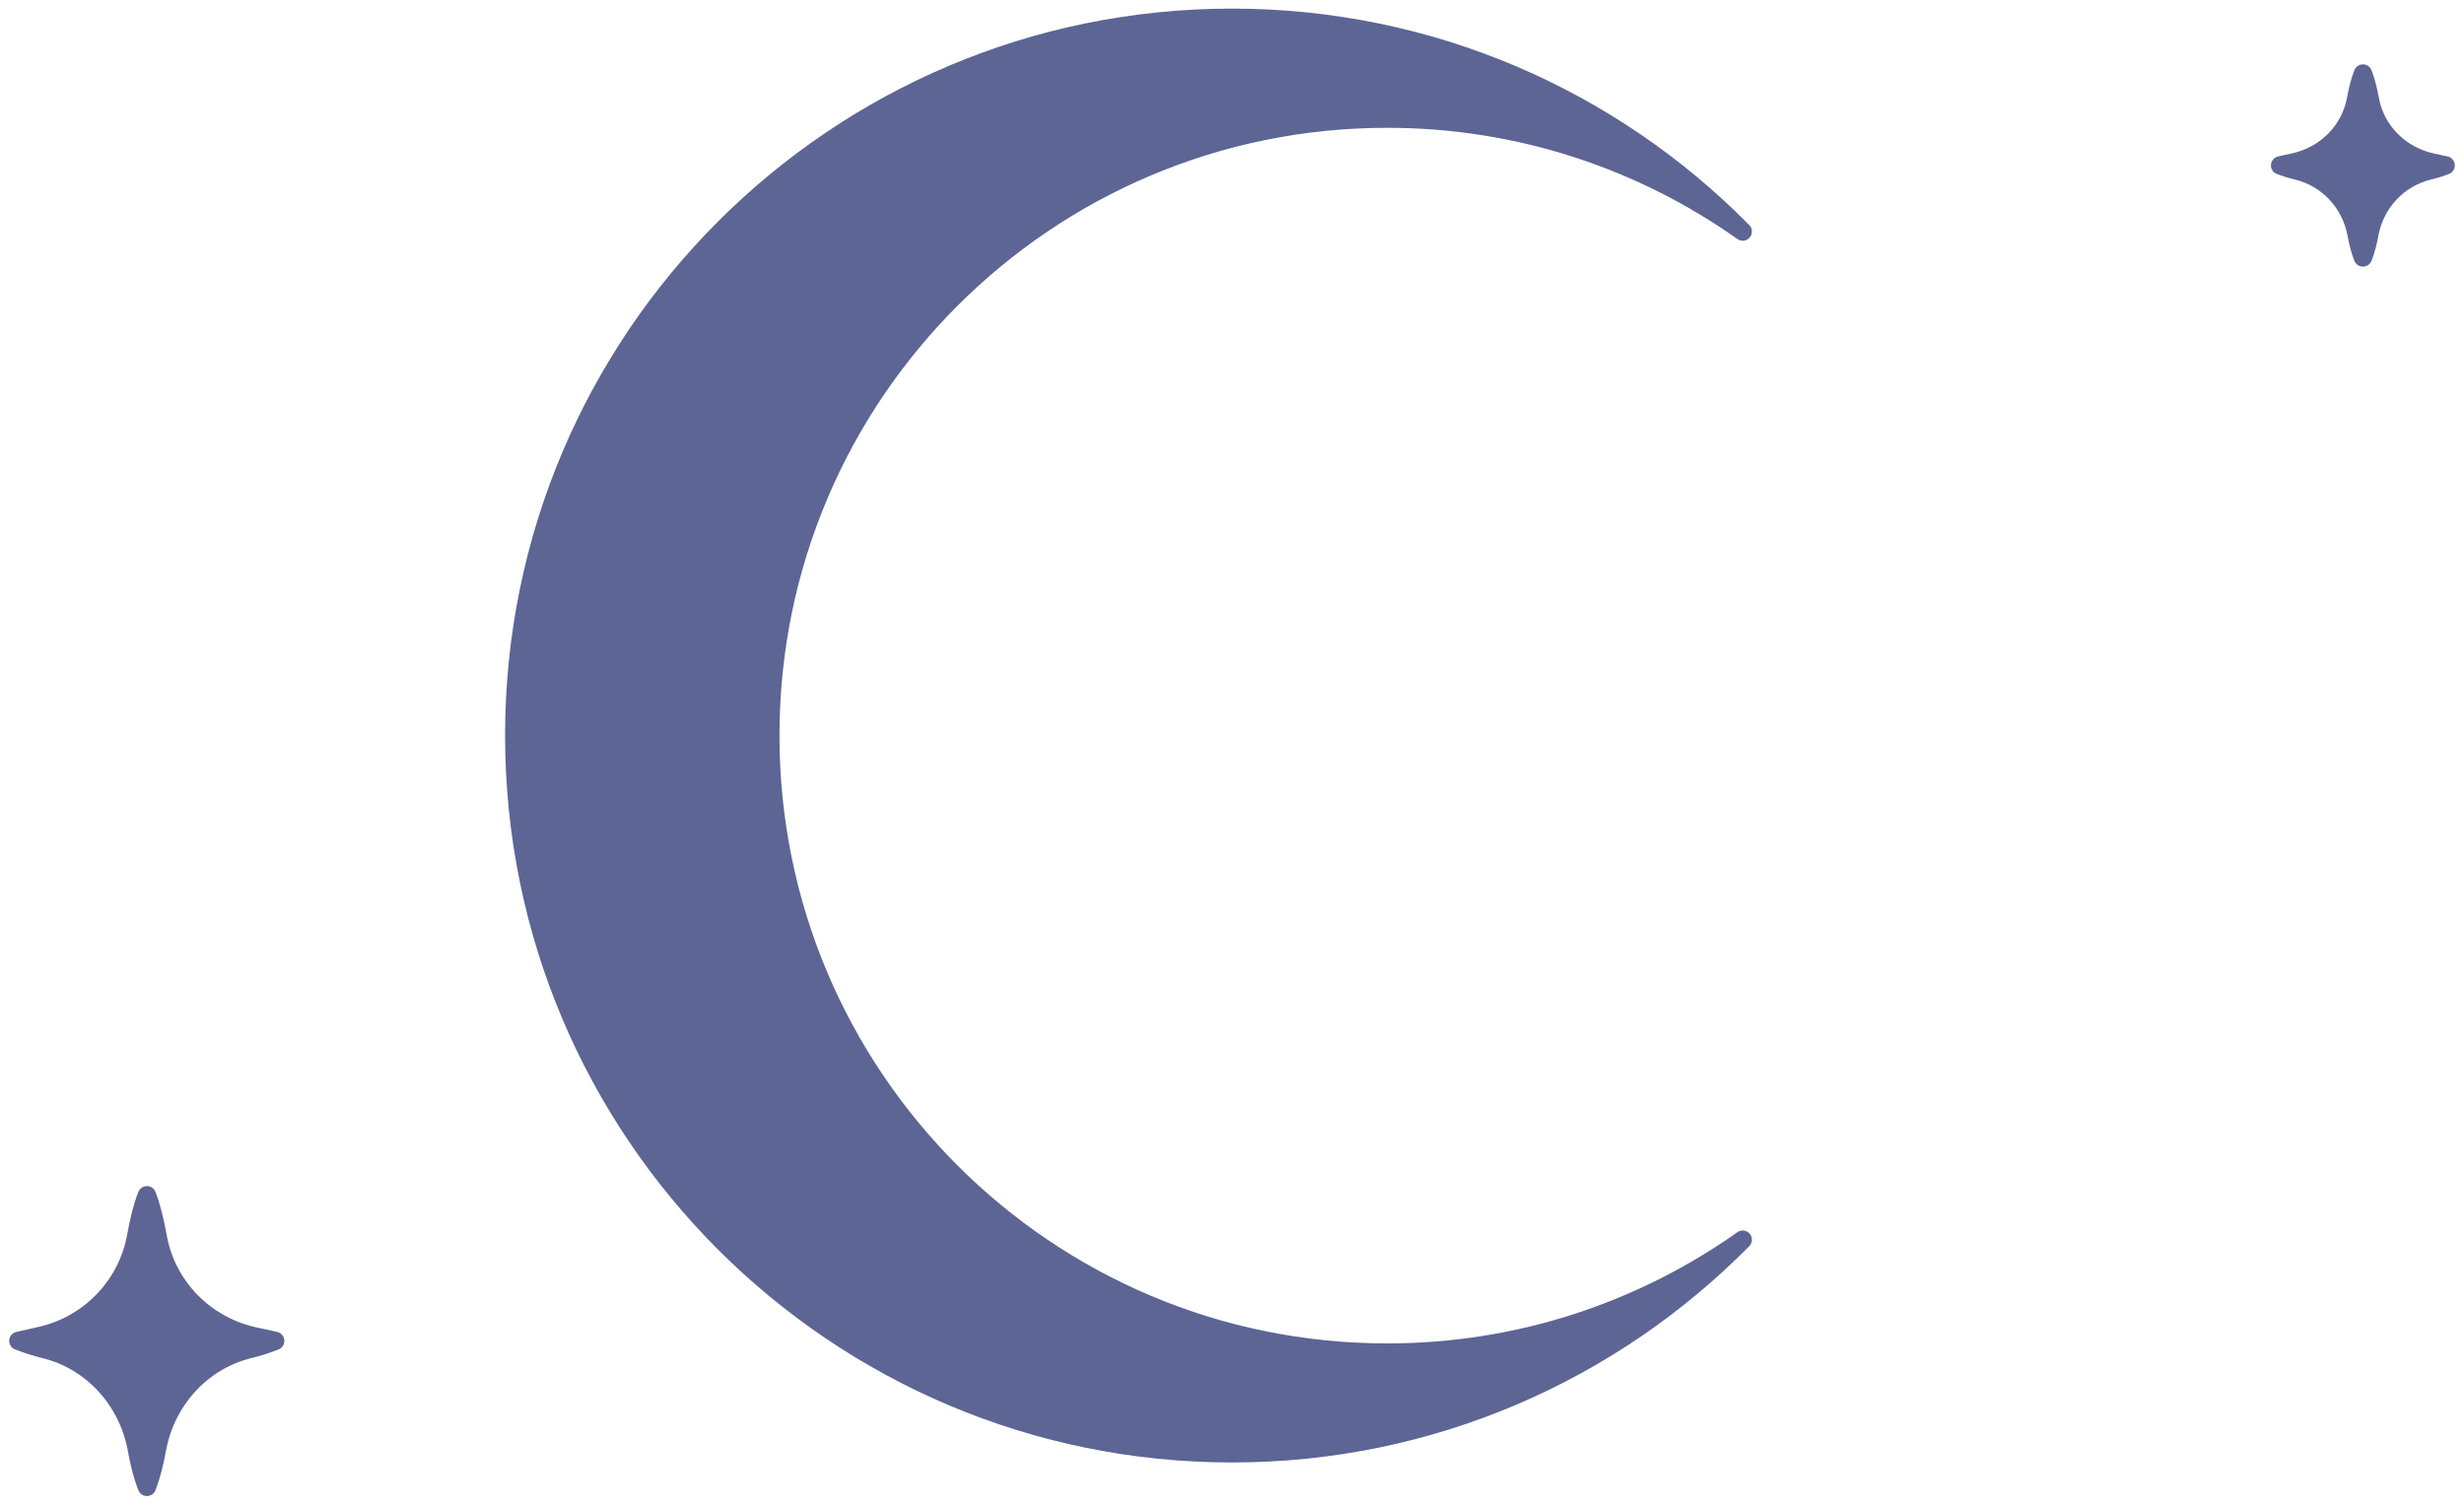 <svg fill="none" height="82" viewBox="0 0 134 82" width="134" xmlns="http://www.w3.org/2000/svg"><g fill="#5d6594" stroke="#5d6594" stroke-linecap="round" stroke-linejoin="round"><path d="m41.89 40c0-18.529 15.021-33.55 33.55-33.55 7.201 0 13.868 2.276 19.334 6.14-7.077-7.178-16.903-11.622-27.774-11.622-21.556-0-39.032 17.476-39.032 39.032s17.476 39.032 39.032 39.032c10.871 0 20.697-4.444 27.774-11.614-5.466 3.864-12.133 6.14-19.334 6.14-18.529 0-33.55-15.021-33.55-33.55z"/><path d="m1.015 72.921c.46.184.95.338 1.456.461 2.56.645 4.475 2.779 4.966 5.388.138.783.322 1.504.552 2.088.23-.583.414-1.305.552-2.088.49-2.61 2.406-4.744 4.966-5.388.506-.123.996-.276 1.456-.461 0 0-.46-.107-1.119-.246-2.697-.583-4.797-2.717-5.272-5.434-.153-.829-.337-1.612-.582-2.241-.245.614-.429 1.397-.582 2.226-.49 2.717-2.575 4.851-5.257 5.434-.674.153-1.15.261-1.15.261z"/><path d="m124.01 8.995c.296.116.612.213.938.29 1.65.407 2.885 1.752 3.201 3.398.089.494.208.949.356 1.317.148-.368.267-.823.356-1.317.316-1.646 1.551-2.991 3.2-3.398.326-.077.643-.174.939-.29 0 0-.296-.068-.721-.155-1.739-.368-3.092-1.713-3.399-3.427-.098-.523-.217-1.016-.375-1.413-.158.387-.277.881-.375 1.404-.317 1.713-1.66 3.059-3.389 3.427-.435.097-.741.165-.741.165z"/></g></svg>